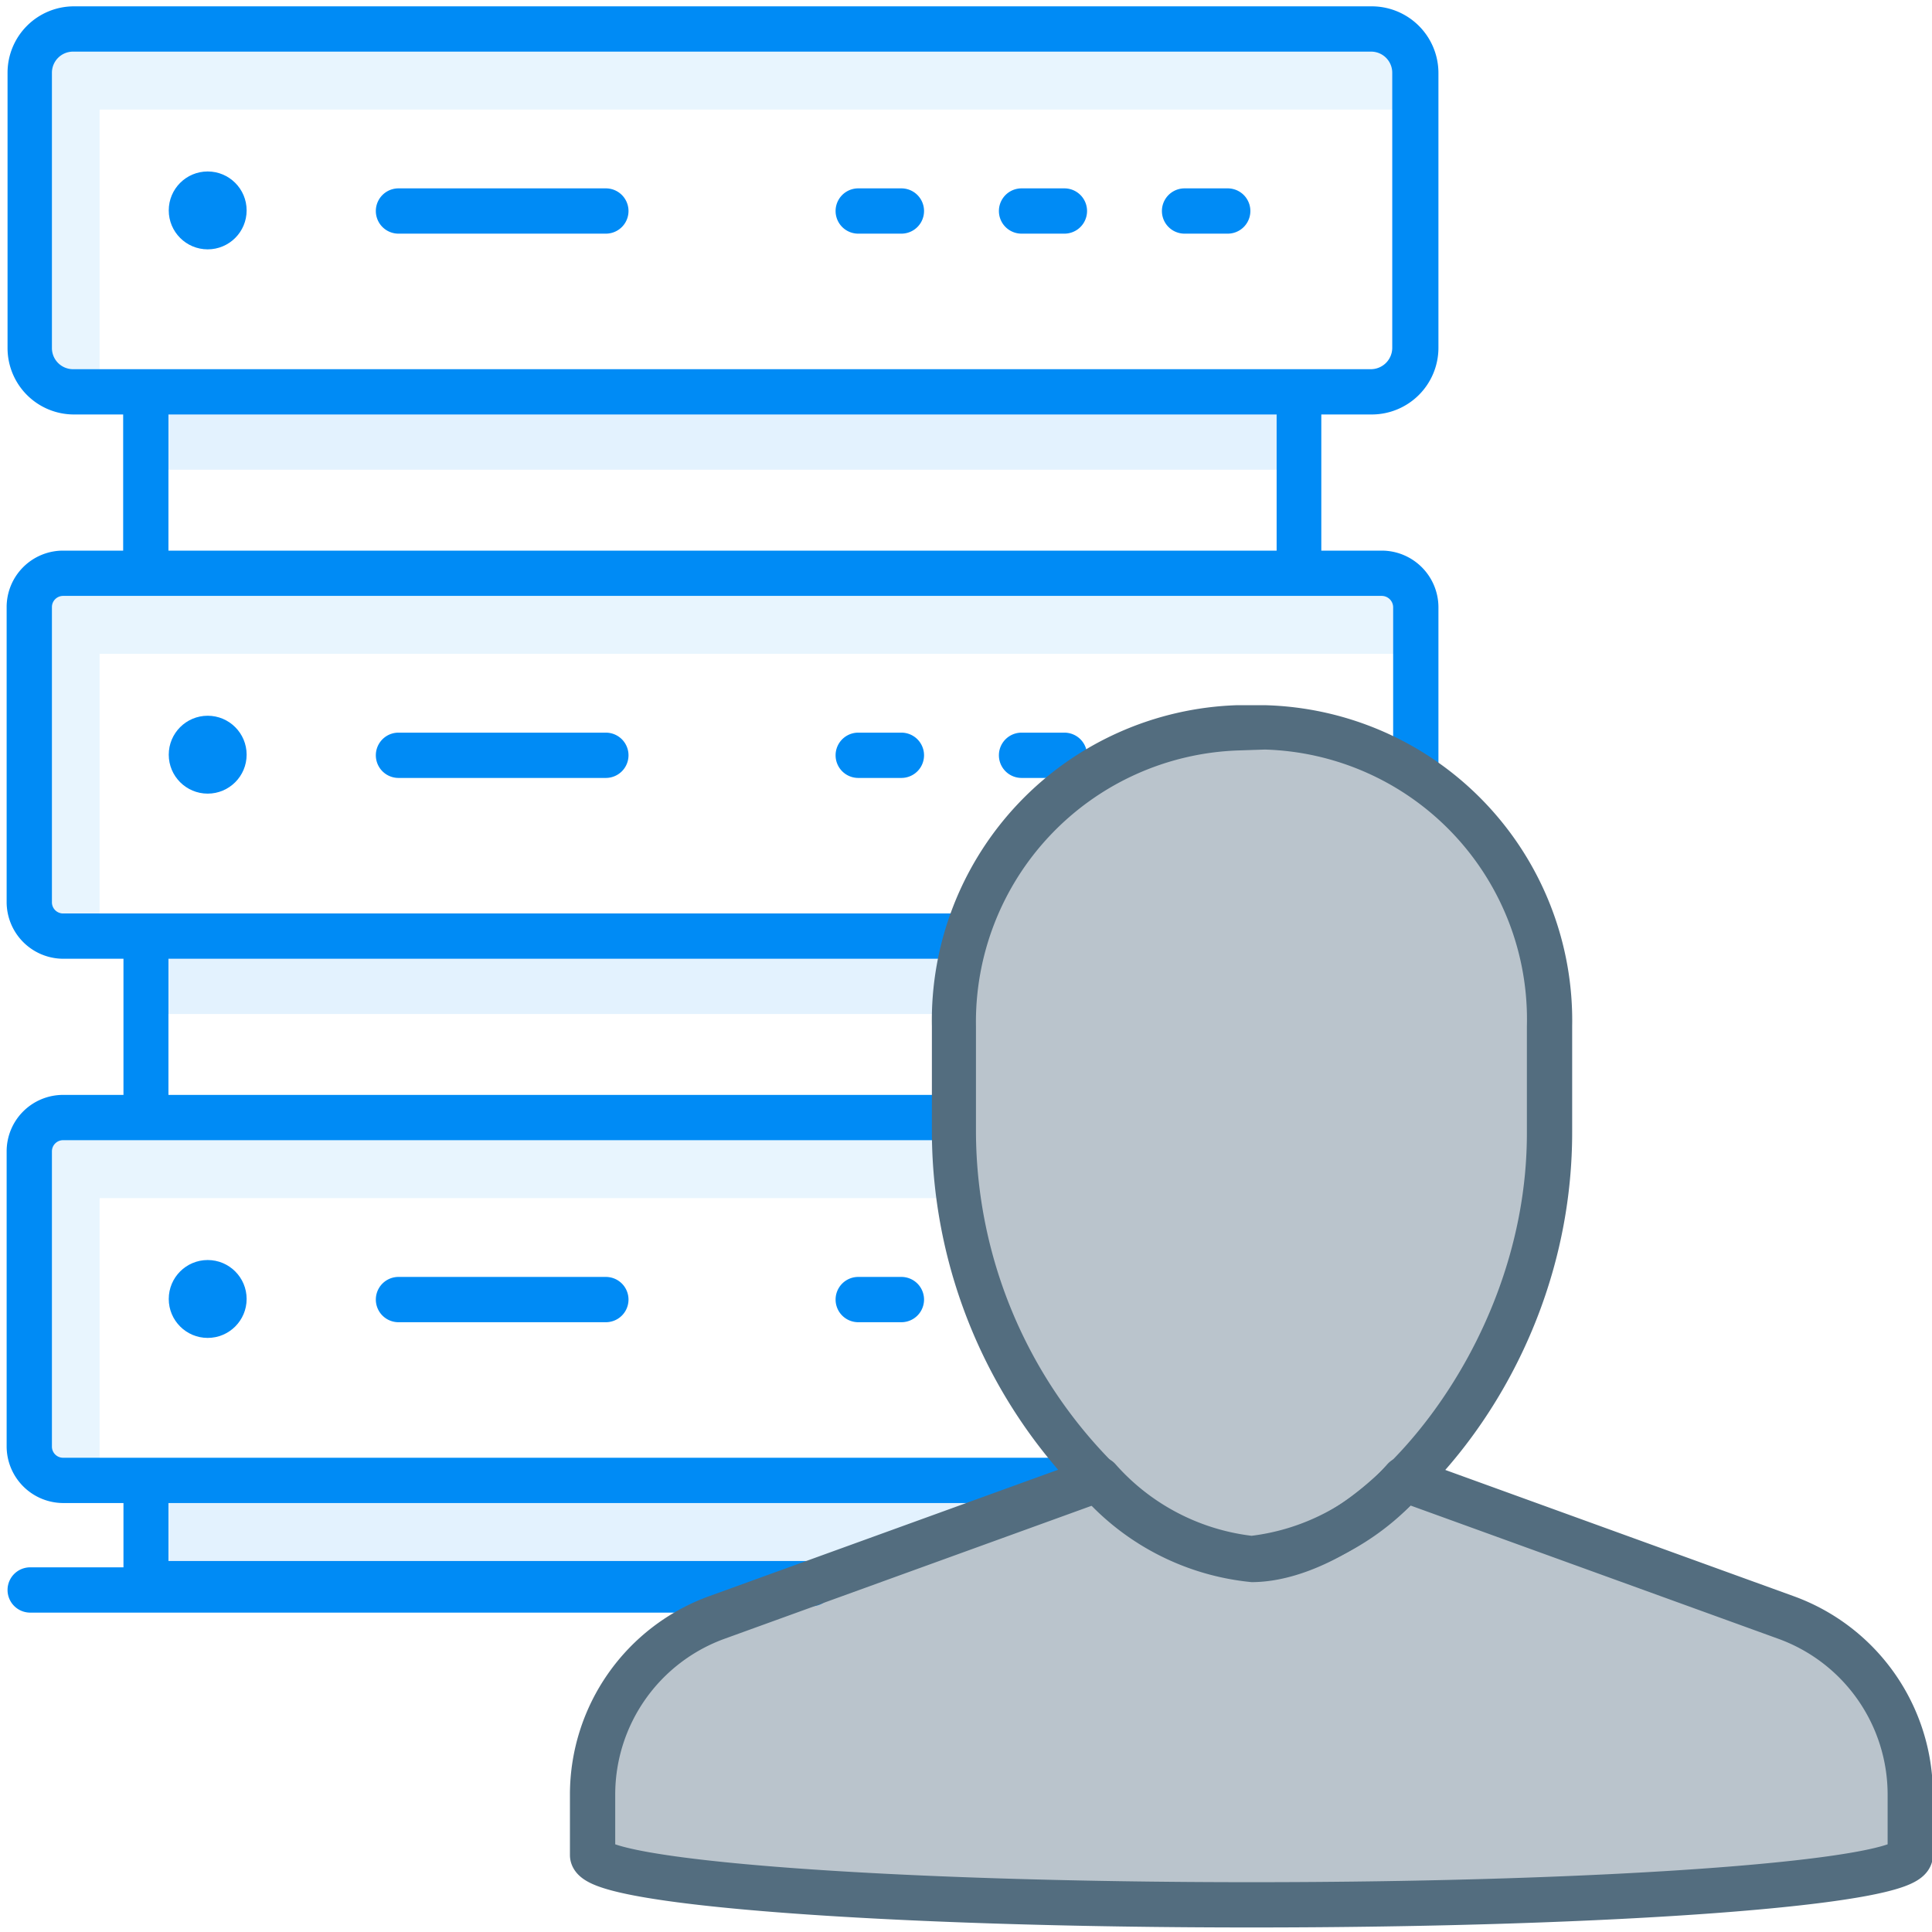 <svg id="Warstwa_2" data-name="Warstwa 2" xmlns="http://www.w3.org/2000/svg" viewBox="0 0 64 64"><defs><style>.cls-1,.cls-3{isolation:isolate;opacity:0.3;}.cls-2,.cls-3{fill:#a1d4fc;}.cls-2{opacity:0.8;}.cls-4{fill:#008bf5;}.cls-5,.cls-6{fill:#536d7f;}.cls-5{opacity:0.4;}.cls-7{fill:none;stroke:#536d7f;stroke-linecap:round;stroke-linejoin:round;stroke-width:1.5px;}</style></defs><g class="cls-1"><path class="cls-2" d="M2.07,12.76H3.3V3.63h43V1.33H2.07a1,1,0,0,0-1,1V11.8A1,1,0,0,0,2.07,12.76Z"/></g><rect class="cls-3" x="4.83" y="12.98" width="38.21" height="2.58" transform="translate(47.86 28.54) rotate(-180)"/><g class="cls-1"><path class="cls-2" d="M2.07,30.79H3.3V21.66h43v-2.3H2.07a1,1,0,0,0-1,1v9.51A1,1,0,0,0,2.07,30.79Z"/></g><rect class="cls-3" x="4.83" y="31.01" width="27.06" height="2.58" transform="translate(36.72 64.6) rotate(-180)"/><g class="cls-1"><path class="cls-2" d="M2.07,48.82H3.3V39.69H31.75v-2.3H2.07a1,1,0,0,0-1,1v9.51A1,1,0,0,0,2.07,48.82Z"/></g><polygon class="cls-3" points="4.83 52.17 28.04 52.17 36.03 49.04 4.83 49.04 4.83 52.17"/><path class="cls-4" d="M40.67,7.74H39.24a.75.75,0,0,1,0-1.5h1.43a.75.75,0,0,1,0,1.5Z"/><path class="cls-4" d="M35.26,7.74H33.84a.75.75,0,0,1,0-1.5h1.42a.75.75,0,0,1,0,1.5Z"/><path class="cls-4" d="M29.86,7.74H28.43a.75.75,0,0,1,0-1.5h1.43a.75.75,0,0,1,0,1.5Z"/><circle class="cls-4" cx="6.88" cy="6.97" r="1.29"/><path class="cls-4" d="M20.07,7.74H13.2a.75.75,0,0,1,0-1.5h6.87a.75.75,0,0,1,0,1.5Z"/><path class="cls-4" d="M35.26,25.77H33.84a.75.75,0,0,1,0-1.5h1.42a.75.75,0,0,1,0,1.5Z"/><path class="cls-4" d="M29.86,25.77H28.43a.75.75,0,0,1,0-1.5h1.43a.75.75,0,0,1,0,1.5Z"/><circle class="cls-4" cx="6.88" cy="25" r="1.29"/><path class="cls-4" d="M20.07,25.77H13.2a.75.75,0,0,1,0-1.5h6.87a.75.75,0,0,1,0,1.5Z"/><path class="cls-4" d="M29.86,43.8H28.43a.75.75,0,1,1,0-1.5h1.43a.75.75,0,0,1,0,1.5Z"/><circle class="cls-4" cx="6.88" cy="43.03" r="1.29"/><path class="cls-4" d="M20.07,43.8H13.2a.75.75,0,0,1,0-1.5h6.87a.75.75,0,0,1,0,1.5Z"/><path class="cls-4" d="M45.45,13.73a2.21,2.21,0,0,0,2.2-2.2V2.41a2.21,2.21,0,0,0-2.2-2.2h-43a2.2,2.2,0,0,0-2.2,2.2v9.12a2.2,2.2,0,0,0,2.2,2.2H4.08v4.51h-2A1.87,1.87,0,0,0,.22,20.11v9.77a1.88,1.88,0,0,0,1.87,1.88h2v4.51h-2A1.87,1.87,0,0,0,.22,38.14v9.77a1.88,1.88,0,0,0,1.87,1.88h2v2.13H1a.75.75,0,1,0,0,1.5H25.45a.75.75,0,0,0,.51-.21h.92a.75.75,0,1,0,0-1.5H5.58V49.79H35.8a.75.75,0,0,0,0-1.5H2.09a.37.37,0,0,1-.37-.38V38.14a.37.37,0,0,1,.37-.37h29.3a.75.75,0,0,0,0-1.5H5.58V31.76H31.9a.75.75,0,0,0,0-1.5H2.09a.37.37,0,0,1-.37-.38V20.11a.37.37,0,0,1,.37-.37H45.77a.38.38,0,0,1,.38.37v5.28a.75.75,0,0,0,1.5,0V20.11a1.88,1.88,0,0,0-1.88-1.87h-2V13.73ZM5.58,18.24V13.73H42.29v4.51ZM1.72,11.53V2.41a.7.7,0,0,1,.7-.7h43a.7.7,0,0,1,.7.7v9.12a.71.71,0,0,1-.7.7h-43A.7.7,0,0,1,1.72,11.53Z"/><path class="cls-5" d="M63.28,59.45a6.24,6.24,0,0,0-4.12-5.87L46.52,49A9.9,9.9,0,0,1,43,51.34a11.05,11.05,0,0,1-3.06,0c-1.19-.25-3.58-2.51-4.28-2.35-3,.69-9.14,3.4-11.92,4.54-3.94,1.61-4.12,6.92-4.12,7.92,0,0,8,1.93,21,1.65s22.61-1.29,22.61-1.65h0Z"/><path class="cls-5" d="M41.9,24.11H41a8.85,8.85,0,0,0-1.64.17c-2.25.72-7.8,4-7.8,8.86l.32,7.53c.18,5.68,6.45,9.94,7.5,10.47a5.39,5.39,0,0,0,2.06.52c3.92,0,9.87-6.32,9.87-14.12V34A9.71,9.71,0,0,0,41.9,24.11Z"/><path class="cls-6" d="M41.46,52.41a8.58,8.58,0,0,1-5.59-2.84,17.19,17.19,0,0,1-5-12V34A10.45,10.45,0,0,1,41,23.36h.88A10.45,10.45,0,0,1,52.08,34v3.51C52.08,46,45.64,52.41,41.46,52.41ZM41,24.86A9,9,0,0,0,32.33,34v3.51a15.64,15.64,0,0,0,4.59,11,7.27,7.27,0,0,0,4.54,2.41c3.52,0,9.12-6.12,9.12-13.37V34a8.94,8.94,0,0,0-8.68-9.17Z"/><path class="cls-7" d="M63.28,59.45a6.24,6.24,0,0,0-4.12-5.87L46.52,49a7.91,7.91,0,0,1-5.06,2.63A7.91,7.91,0,0,1,36.39,49h0L23.75,53.58a6.24,6.24,0,0,0-4.12,5.87v2h0c0,.91,9.77,1.65,21.83,1.65s21.82-.74,21.82-1.65h0Z"/></svg>
